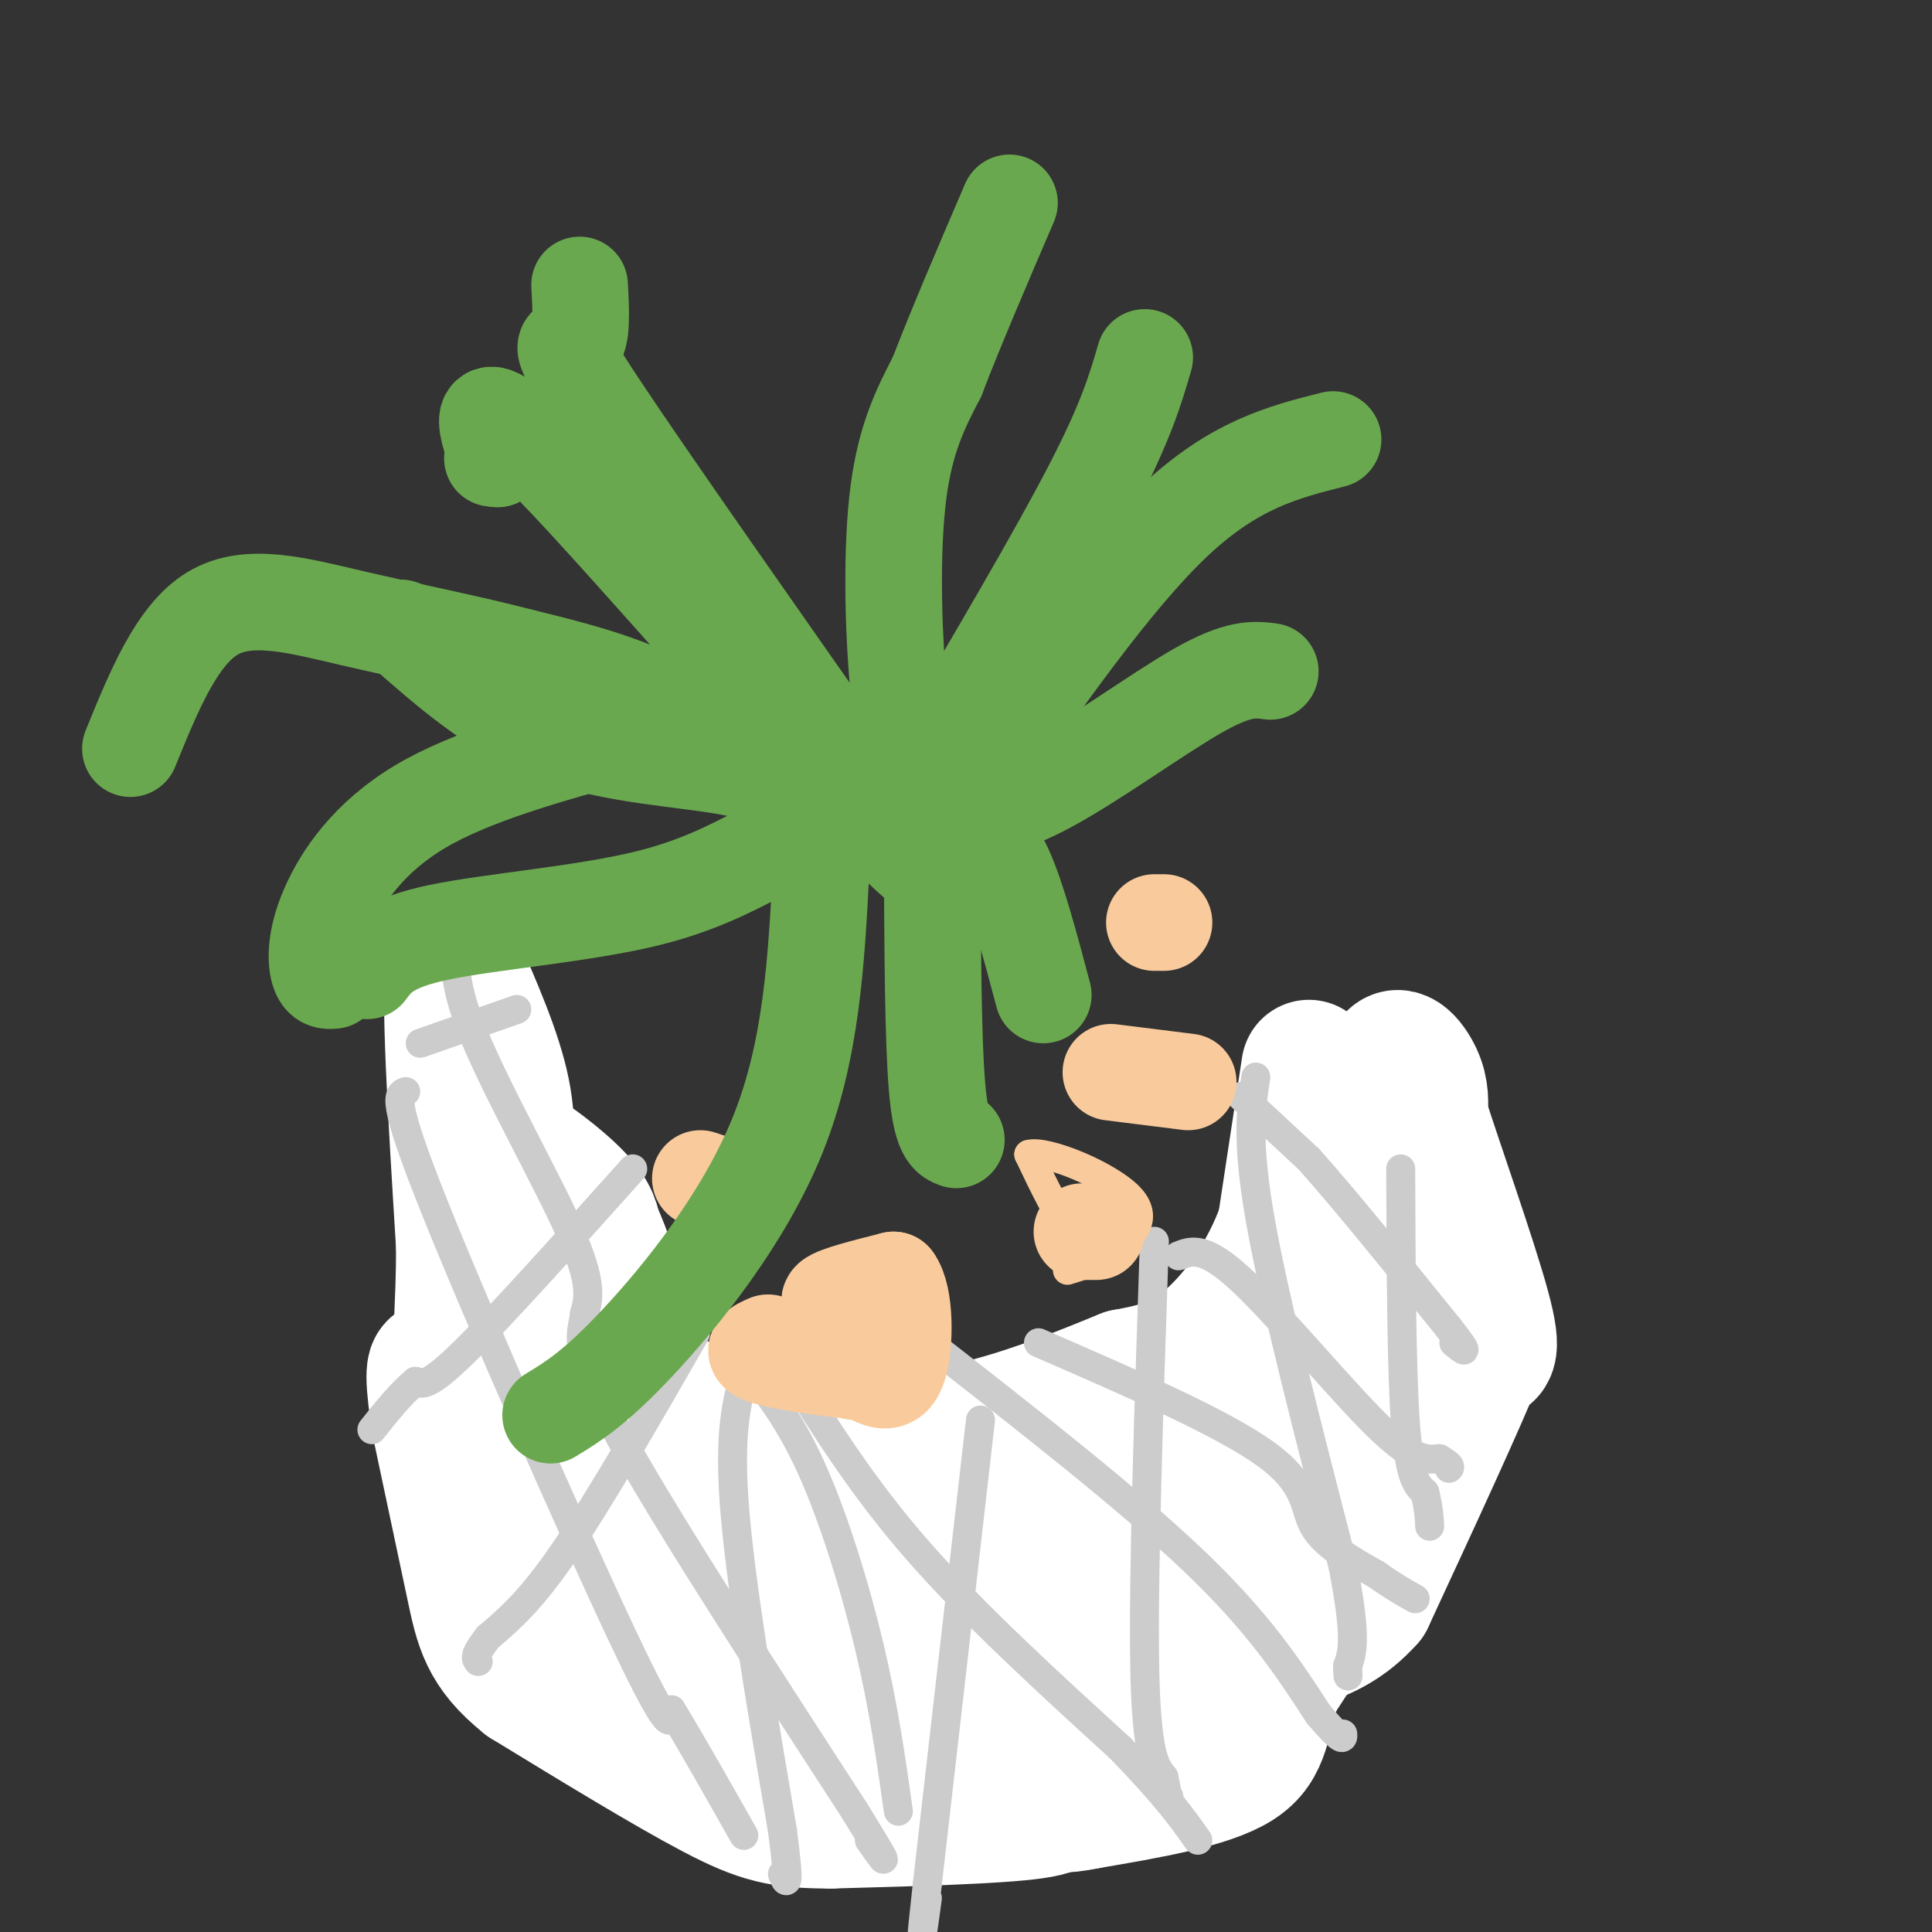 <svg viewBox='0 0 400 400' version='1.1' xmlns='http://www.w3.org/2000/svg' xmlns:xlink='http://www.w3.org/1999/xlink'><rect x="0" y="0" width="400" height="400" fill="#333333" stroke="none"/><g fill='none' stroke='#ffffff' stroke-width='28' stroke-linecap='round' stroke-linejoin='round'><path d='M271,221c0.000,0.000 -5.000,33.000 -5,33'/><path d='M266,254c-3.578,10.156 -10.022,19.044 -16,24c-5.978,4.956 -11.489,5.978 -17,7'/><path d='M233,285c-7.533,3.089 -17.867,7.311 -28,10c-10.133,2.689 -20.067,3.844 -30,5'/><path d='M175,300c-7.200,1.044 -10.200,1.156 -18,-2c-7.800,-3.156 -20.400,-9.578 -33,-16'/><path d='M124,282c-8.467,-3.422 -13.133,-3.978 -16,-9c-2.867,-5.022 -3.933,-14.511 -5,-24'/><path d='M103,249c-1.607,-6.929 -3.125,-12.250 0,-12c3.125,0.250 10.893,6.071 15,10c4.107,3.929 4.554,5.964 5,8'/><path d='M123,255c2.131,4.619 4.958,12.167 2,13c-2.958,0.833 -11.702,-5.048 -16,-10c-4.298,-4.952 -4.149,-8.976 -4,-13'/><path d='M105,245c-0.400,-5.044 0.600,-11.156 -1,-19c-1.600,-7.844 -5.800,-17.422 -10,-27'/><path d='M94,199c-1.333,5.333 0.333,32.167 2,59'/><path d='M96,258c0.000,13.622 -1.000,18.178 0,22c1.000,3.822 4.000,6.911 7,10'/><path d='M103,290c3.444,4.978 8.556,12.422 11,18c2.444,5.578 2.222,9.289 2,13'/><path d='M116,321c7.556,5.889 25.444,14.111 36,18c10.556,3.889 13.778,3.444 17,3'/><path d='M169,342c15.536,0.863 45.876,1.520 44,0c-1.876,-1.520 -35.967,-5.217 -53,-8c-17.033,-2.783 -17.010,-4.652 -18,-8c-0.990,-3.348 -2.995,-8.174 -5,-13'/><path d='M137,313c-4.467,-3.267 -13.133,-4.933 -4,-4c9.133,0.933 36.067,4.467 63,8'/><path d='M196,317c11.845,1.512 9.959,1.292 17,0c7.041,-1.292 23.011,-3.656 31,-9c7.989,-5.344 7.997,-13.670 11,-20c3.003,-6.330 9.002,-10.665 15,-15'/><path d='M270,273c4.821,-4.083 9.375,-6.792 13,-10c3.625,-3.208 6.321,-6.917 7,-14c0.679,-7.083 -0.661,-17.542 -2,-28'/><path d='M288,221c0.756,-4.267 3.644,-0.933 5,2c1.356,2.933 1.178,5.467 1,8'/><path d='M294,231c3.089,9.733 10.311,30.067 13,40c2.689,9.933 0.844,9.467 -1,9'/><path d='M306,280c-4.000,10.000 -13.500,30.500 -23,51'/><path d='M283,331c-8.689,9.800 -18.911,8.800 -29,13c-10.089,4.200 -20.044,13.600 -30,23'/><path d='M224,367c-5.022,5.267 -2.578,6.933 -10,8c-7.422,1.067 -24.711,1.533 -42,2'/><path d='M172,377c-10.133,0.000 -14.467,-1.000 -24,-6c-9.533,-5.000 -24.267,-14.000 -39,-23'/><path d='M109,348c-8.200,-6.556 -9.200,-11.444 -11,-20c-1.800,-8.556 -4.400,-20.778 -7,-33'/><path d='M91,295c-1.444,-8.689 -1.556,-13.911 0,-11c1.556,2.911 4.778,13.956 8,25'/><path d='M99,309c0.978,5.667 -0.578,7.333 9,13c9.578,5.667 30.289,15.333 51,25'/><path d='M159,347c11.026,5.459 13.089,6.608 22,8c8.911,1.392 24.668,3.029 36,2c11.332,-1.029 18.238,-4.722 23,-8c4.762,-3.278 7.381,-6.139 10,-9'/><path d='M250,340c8.167,-10.500 23.583,-32.250 39,-54'/><path d='M289,286c4.778,-2.356 -2.778,18.756 -9,33c-6.222,14.244 -11.111,21.622 -16,29'/><path d='M264,348c-2.889,7.933 -2.111,13.267 -8,17c-5.889,3.733 -18.444,5.867 -31,8'/><path d='M225,373c-5.881,1.226 -5.083,0.292 -6,0c-0.917,-0.292 -3.548,0.060 -1,-5c2.548,-5.060 10.274,-15.530 18,-26'/><path d='M236,342c4.400,-5.600 6.400,-6.600 4,-8c-2.400,-1.400 -9.200,-3.200 -16,-5'/></g>
<g fill='none' stroke='#cccccc' stroke-width='6' stroke-linecap='round' stroke-linejoin='round'><path d='M257,227c0.000,0.000 14.000,13.000 14,13'/><path d='M271,240c7.167,8.000 18.083,21.500 29,35'/><path d='M300,275c5.000,6.333 3.000,4.667 1,3'/><path d='M244,260c2.667,-1.067 5.333,-2.133 13,5c7.667,7.133 20.333,22.467 28,30c7.667,7.533 10.333,7.267 13,7'/><path d='M298,302c2.500,1.500 2.250,1.750 2,2'/><path d='M215,278c19.022,8.267 38.044,16.533 47,23c8.956,6.467 7.844,11.133 10,15c2.156,3.867 7.578,6.933 13,10'/><path d='M285,326c3.500,2.500 5.750,3.750 8,5'/><path d='M191,277c21.167,16.500 42.333,33.000 56,46c13.667,13.000 19.833,22.500 26,32'/><path d='M273,355c5.167,6.000 5.083,5.000 5,4'/><path d='M163,283c7.750,12.417 15.500,24.833 27,38c11.500,13.167 26.750,27.083 42,41'/><path d='M232,362c9.667,10.000 12.833,14.500 16,19'/><path d='M155,282c-2.083,6.417 -4.167,12.833 -3,29c1.167,16.167 5.583,42.083 10,68'/><path d='M162,379c1.667,12.833 0.833,10.917 0,9'/><path d='M154,282c4.711,5.933 9.422,11.867 14,22c4.578,10.133 9.022,24.467 12,37c2.978,12.533 4.489,23.267 6,34'/><path d='M144,276c-9.917,17.250 -19.833,34.500 -27,45c-7.167,10.500 -11.583,14.250 -16,18'/><path d='M101,339c-3.000,3.833 -2.500,4.417 -2,5'/><path d='M131,242c-13.750,15.333 -27.500,30.667 -35,38c-7.500,7.333 -8.750,6.667 -10,6'/><path d='M86,286c-3.167,2.667 -6.083,6.333 -9,10'/><path d='M107,209c0.000,0.000 -20.000,7.000 -20,7'/><path d='M95,192c-0.889,5.111 -1.778,10.222 3,22c4.778,11.778 15.222,30.222 20,41c4.778,10.778 3.889,13.889 3,17'/><path d='M121,272c-0.422,4.200 -2.978,6.200 6,23c8.978,16.800 29.489,48.400 50,80'/><path d='M177,375c8.833,14.333 5.917,10.167 3,6'/><path d='M84,226c-1.578,0.578 -3.156,1.156 6,24c9.156,22.844 29.044,67.956 39,89c9.956,21.044 9.978,18.022 10,15'/><path d='M139,354c4.167,6.833 9.583,16.417 15,26'/><path d='M260,223c-1.000,6.583 -2.000,13.167 1,30c3.000,16.833 10.000,43.917 17,71'/><path d='M278,324c3.000,15.333 2.000,18.167 1,21'/><path d='M279,345c0.167,3.500 0.083,1.750 0,0'/><path d='M290,242c0.083,20.917 0.167,41.833 1,53c0.833,11.167 2.417,12.583 4,14'/><path d='M295,309c0.833,3.500 0.917,5.250 1,7'/><path d='M239,257c-1.167,34.750 -2.333,69.500 -2,88c0.333,18.500 2.167,20.750 4,23'/><path d='M241,368c0.833,4.500 0.917,4.250 1,4'/><path d='M203,294c0.000,0.000 -11.000,96.000 -11,96'/><path d='M192,390c-1.833,16.500 -0.917,9.750 0,3'/></g>
<g fill='none' stroke='#f9cb9c' stroke-width='6' stroke-linecap='round' stroke-linejoin='round'><path d='M229,255c-2.167,1.333 -4.333,2.667 -7,0c-2.667,-2.667 -5.833,-9.333 -9,-16'/><path d='M213,239c3.488,-1.048 16.708,4.333 21,9c4.292,4.667 -0.345,8.619 -4,11c-3.655,2.381 -6.327,3.190 -9,4'/></g>
<g fill='none' stroke='#f9cb9c' stroke-width='20' stroke-linecap='round' stroke-linejoin='round'><path d='M177,284c0.311,-4.289 0.622,-8.578 -1,-11c-1.622,-2.422 -5.178,-2.978 -4,-4c1.178,-1.022 7.089,-2.511 13,-4'/><path d='M185,265c2.556,3.333 2.444,13.667 1,18c-1.444,4.333 -4.222,2.667 -7,1'/><path d='M179,284c-5.533,-0.378 -15.867,-1.822 -20,-3c-4.133,-1.178 -2.067,-2.089 0,-3'/><path d='M145,244c0.000,0.000 3.000,1.000 3,1'/><path d='M148,245c0.500,0.167 0.250,0.083 0,0'/><path d='M246,224c0.000,0.000 -16.000,-2.000 -16,-2'/><path d='M227,255c0.000,0.000 -3.000,0.000 -3,0'/><path d='M241,191c0.000,0.000 -2.000,0.000 -2,0'/></g>
<g fill='none' stroke='#6aa84f' stroke-width='20' stroke-linecap='round' stroke-linejoin='round'><path d='M191,170c-1.933,-7.911 -3.867,-15.822 -5,-28c-1.133,-12.178 -1.467,-28.622 0,-40c1.467,-11.378 4.733,-17.689 8,-24'/><path d='M194,78c3.833,-10.000 9.417,-23.000 15,-36'/><path d='M194,157c12.417,-21.083 24.833,-42.167 32,-56c7.167,-13.833 9.083,-20.417 11,-27'/><path d='M201,162c14.750,-21.083 29.500,-42.167 42,-54c12.500,-11.833 22.750,-14.417 33,-17'/><path d='M195,168c5.644,0.022 11.289,0.044 21,-5c9.711,-5.044 23.489,-15.156 32,-20c8.511,-4.844 11.756,-4.422 15,-4'/><path d='M185,170c5.089,0.533 10.178,1.067 14,2c3.822,0.933 6.378,2.267 9,8c2.622,5.733 5.311,15.867 8,26'/><path d='M193,177c0.083,19.083 0.167,38.167 1,48c0.833,9.833 2.417,10.417 4,11'/><path d='M181,166c-23.489,-33.444 -46.978,-66.889 -57,-82c-10.022,-15.111 -6.578,-11.889 -5,-13c1.578,-1.111 1.289,-6.556 1,-12'/><path d='M194,172c2.778,8.422 5.556,16.844 -11,0c-16.556,-16.844 -52.444,-58.956 -69,-76c-16.556,-17.044 -13.778,-9.022 -11,-1'/><path d='M103,95c-1.833,-0.167 -0.917,-0.083 0,0'/><path d='M173,168c-5.467,-3.511 -10.933,-7.022 -21,-9c-10.067,-1.978 -24.733,-2.422 -37,-7c-12.267,-4.578 -22.133,-13.289 -32,-22'/><path d='M162,162c-8.500,-6.333 -17.000,-12.667 -26,-17c-9.000,-4.333 -18.500,-6.667 -28,-9'/><path d='M108,136c-10.726,-2.810 -23.542,-5.333 -35,-8c-11.458,-2.667 -21.560,-5.476 -29,-1c-7.440,4.476 -12.220,16.238 -17,28'/><path d='M167,177c-1.744,-1.393 -3.488,-2.786 -8,-1c-4.512,1.786 -11.792,6.750 -25,10c-13.208,3.250 -32.345,4.786 -43,7c-10.655,2.214 -12.827,5.107 -15,8'/><path d='M170,180c-0.978,18.778 -1.956,37.556 -9,55c-7.044,17.444 -20.156,33.556 -29,43c-8.844,9.444 -13.422,12.222 -18,15'/><path d='M129,152c-15.679,4.339 -31.357,8.679 -42,15c-10.643,6.321 -16.250,14.625 -19,21c-2.750,6.375 -2.643,10.821 -2,13c0.643,2.179 1.821,2.089 3,2'/></g>
</svg>